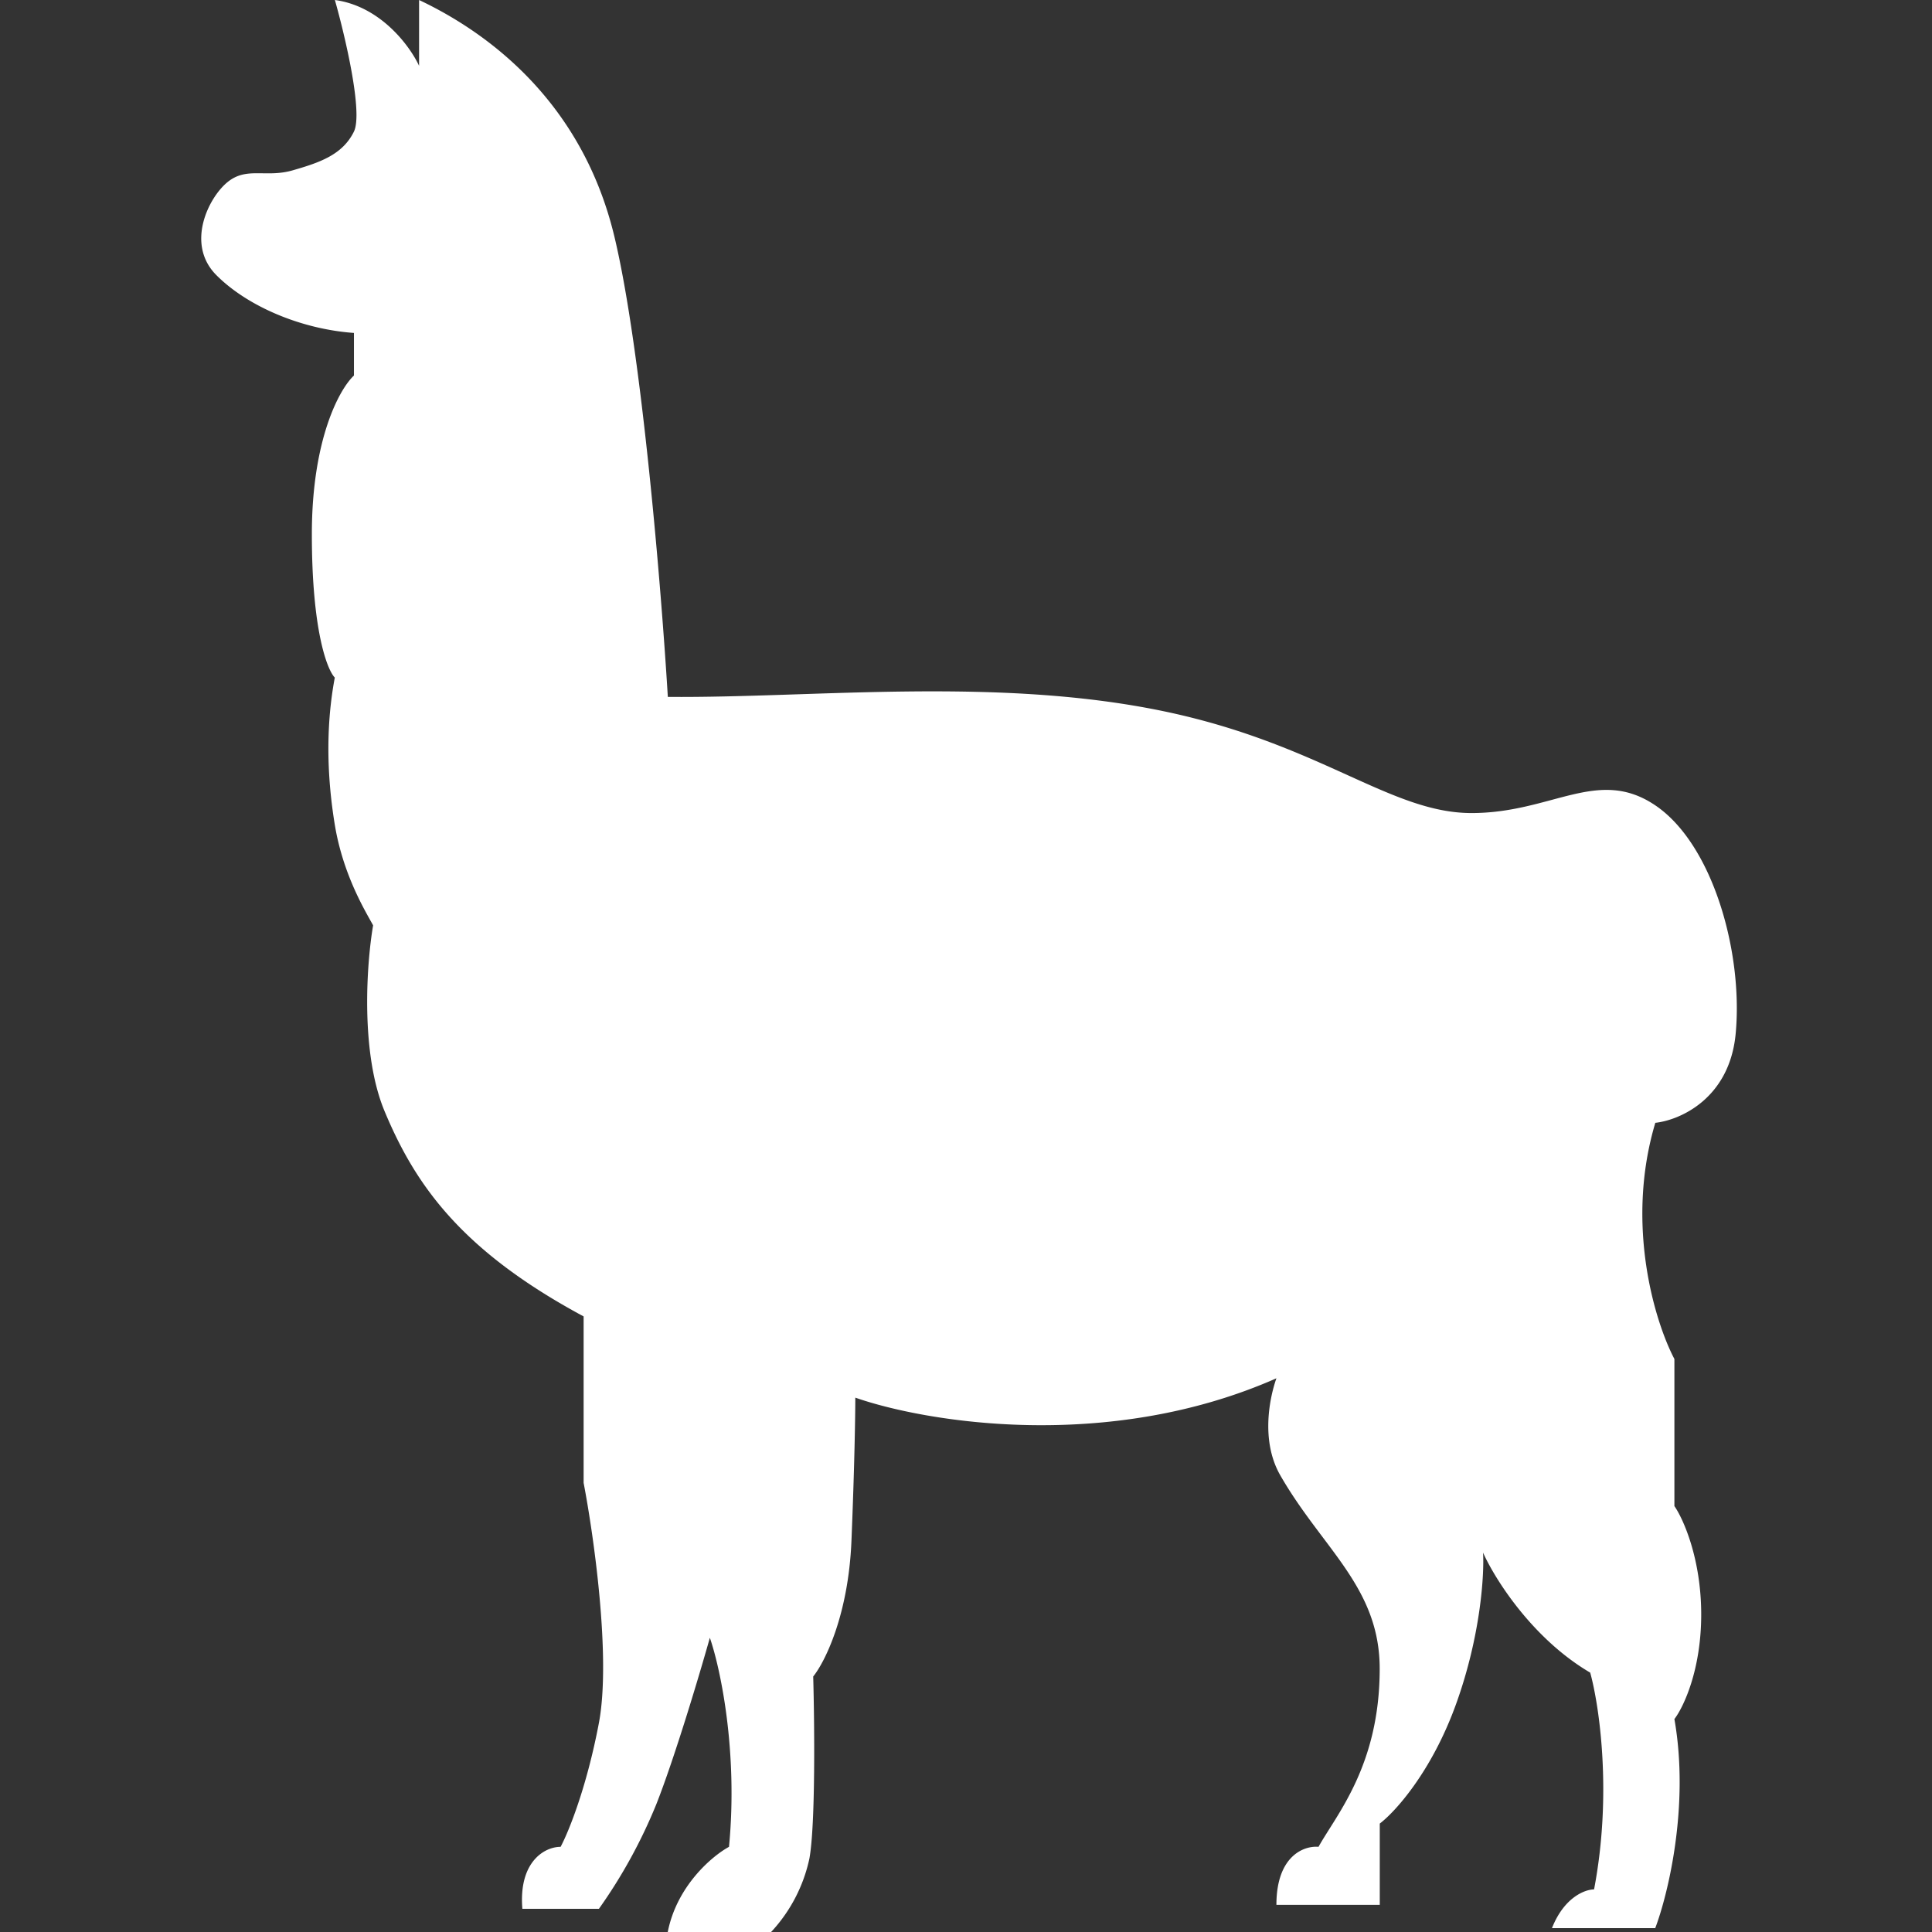 <svg fill="white" fill-rule="evenodd" height="1em" style="flex:none;line-height:1" viewBox="0 0 24 24" width="1em" xmlns="http://www.w3.org/2000/svg"><rect x="0" y="0" width="24" height="24" fill="#333333" stroke="none"/><title>LlamaIndex</title><path d="M15.855 17.122c-2.092.924-4.358.545-5.23.24 0 .21-.01.857-.048 1.78-.038.924-.332 1.507-.475 1.684.016.577.029 1.837-.047 2.26a1.93 1.93 0 01-.476.914H8.295c.114-.577.555-.946.761-1.058.114-1.193-.11-2.229-.238-2.597-.126.449-.437 1.49-.665 2.068a6.418 6.418 0 01-.713 1.299h-.951c-.048-.578.27-.77.475-.77.095-.177.323-.731.476-1.54.152-.807-.064-2.324-.19-2.981v-2.068c-1.522-.818-2.092-1.636-2.473-2.55-.304-.73-.222-1.843-.142-2.308-.096-.176-.373-.625-.476-1.25-.142-.866-.063-1.491 0-1.828-.095-.096-.285-.587-.285-1.78 0-1.192.349-1.811.523-1.972v-.529c-.666-.048-1.331-.336-1.712-.721-.38-.385-.095-.962.143-1.154.238-.193.475-.049.808-.145.333-.096.618-.192.76-.48C4.512 1.403 4.287.448 4.16 0c.57.077.935.577 1.046.818V0c.713.337 1.997 1.154 2.425 2.934.342 1.424.586 4.409.665 5.723 1.823.016 4.137-.26 6.229.193 1.901.412 2.757 1.25 3.755 1.25.999 0 1.57-.577 2.282-.096.714.481 1.094 1.828.999 2.838-.076.808-.697 1.074-.998 1.106-.38 1.27 0 2.485.237 2.934v1.827c.111.16.333.655.333 1.347 0 .693-.222 1.154-.333 1.299.19 1.077-.08 2.18-.238 2.597h-1.283c.152-.385.412-.481.523-.481.228-1.193.063-2.293-.048-2.693-.722-.424-1.188-1.17-1.331-1.491.016.272-.029 1.029-.333 1.875-.304.847-.76 1.347-.95 1.491v1.01h-1.284c0-.615.348-.737.523-.721.222-.4.76-1.01.76-2.212 0-1.015-.713-1.492-1.236-2.405-.248-.434-.127-.978-.047-1.203z"></path></svg>